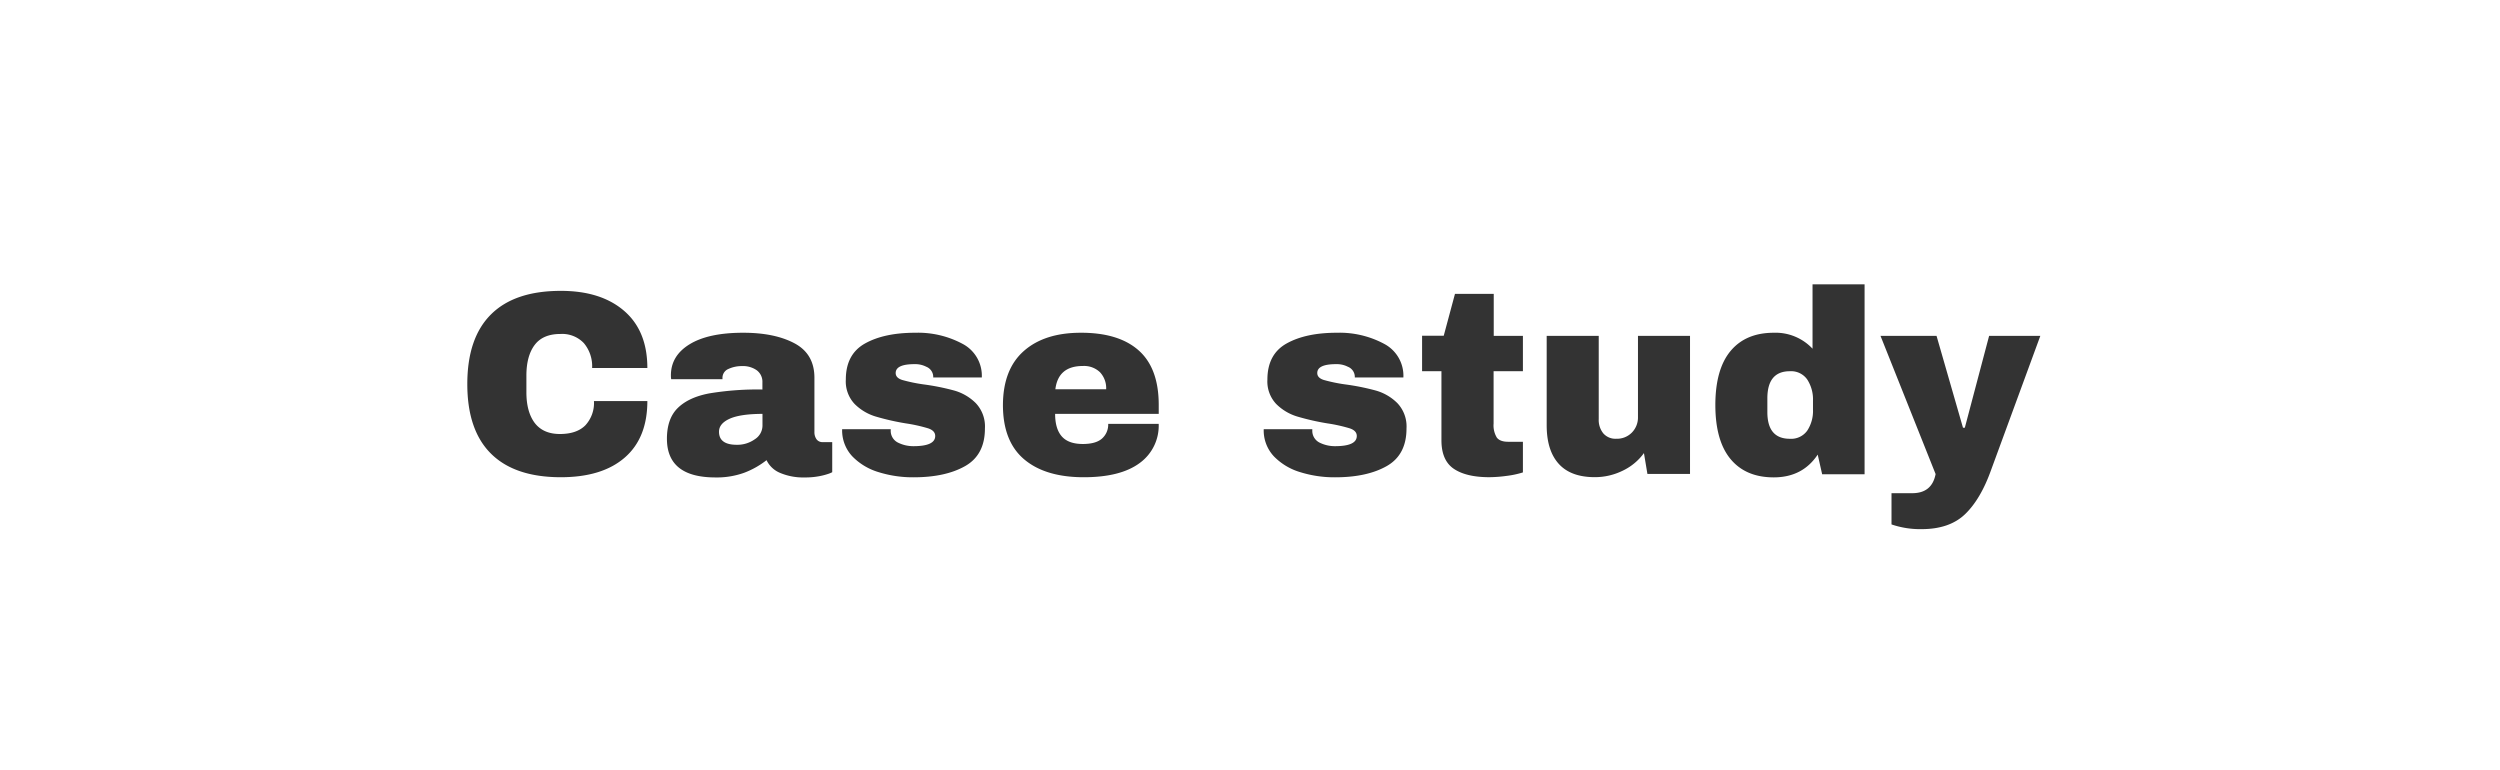 <svg id="Capa_1" data-name="Capa 1" xmlns="http://www.w3.org/2000/svg" viewBox="0 0 720.51 222.05"><rect x="0" y="0" width="720.51" height="222.05" fill="#333333" stroke="none"/><defs><style>.cls-1{fill:#fff;}</style></defs><title>case</title><path class="cls-1" d="M775.67,498.36H55.15V276.31H775.67V498.36ZM216.75,360.14q-13.28,0-20.1,6.79T189.83,387q0,13.28,6.83,20.06t20.1,6.79q11.92,0,18.44-5.66t6.52-16.29H226.33a9.48,9.48,0,0,1-2.49,7q-2.49,2.49-7.32,2.49t-7.28-3.21q-2.38-3.21-2.38-8.79v-4.83q0-5.66,2.38-8.83t7.43-3.17a8.62,8.62,0,0,1,6.75,2.64,10.32,10.32,0,0,1,2.38,7.17h15.92q0-10.71-6.71-16.48T216.75,360.14Zm52.57,12.07q-10,0-15.42,3.32t-5.39,9a5.65,5.65,0,0,0,.08,1.06h14.78v-0.3a2.76,2.76,0,0,1,1.7-2.64,9.11,9.11,0,0,1,4-.83,6.84,6.84,0,0,1,4.19,1.21,4.14,4.14,0,0,1,1.62,3.54v2a84.49,84.49,0,0,0-15.39,1.13q-5.88,1.13-9,4.19t-3.13,8.86q0,11.16,14,11.16a23.16,23.16,0,0,0,8.3-1.36,24.31,24.31,0,0,0,6.41-3.62,7.49,7.49,0,0,0,3.88,3.66,17.09,17.09,0,0,0,7.2,1.32,21,21,0,0,0,4-.34,19.16,19.16,0,0,0,2.68-.68,7.11,7.11,0,0,0,1.17-.49v-8.67h-2.72a2.09,2.09,0,0,1-1.81-.83,3.49,3.49,0,0,1-.6-2.11V385.18q0-6.86-5.73-9.92T269.32,372.21Zm5.58,23.38V399a4.69,4.69,0,0,1-2.23,3.92,8.68,8.68,0,0,1-5.17,1.58q-5.13,0-5.13-3.77,0-2.34,3.05-3.73T274.91,395.59Zm44-23.38q-8.9,0-14.44,3.09t-5.54,10.41a9.45,9.45,0,0,0,2.56,7.05,14.48,14.48,0,0,0,6,3.58,70.51,70.51,0,0,0,8.79,2,44.53,44.53,0,0,1,6.41,1.43q2,0.68,2,2.19,0,2.94-6.26,2.94a9.88,9.88,0,0,1-4.41-1,3.78,3.78,0,0,1-2.15-3.58V400h-14a10.92,10.92,0,0,0,2.94,7.84,17.53,17.53,0,0,0,7.62,4.56,33,33,0,0,0,10,1.47q9.2,0,14.9-3.24t5.69-10.86a9.76,9.76,0,0,0-2.64-7.28,14.31,14.31,0,0,0-6.19-3.62,67.21,67.21,0,0,0-8.82-1.77,46,46,0,0,1-6.18-1.28q-1.89-.6-1.89-2,0-2.56,5.43-2.56a6.93,6.93,0,0,1,3.39.75,3.16,3.16,0,0,1,2,3.09h14a10.38,10.38,0,0,0-5.54-9.69A27.17,27.17,0,0,0,318.88,372.21Zm47.74,0q-10.48,0-16.44,5.28t-6,15.54q0,10.48,6.11,15.65t17.2,5.17q10.56,0,16.07-4.07a13.28,13.28,0,0,0,5.51-11.31H374.54a5.39,5.39,0,0,1-1.77,4.22q-1.77,1.58-5.54,1.58-4.15,0-6.07-2.19t-1.92-6.49H389.1V393q0-10.56-5.77-15.69T366.62,372.21Zm0.6,9.58a6.6,6.6,0,0,1,4.94,1.81,6.71,6.71,0,0,1,1.77,4.9H359.31Q360.13,381.79,367.22,381.79Zm73.16-9.58q-8.9,0-14.44,3.09t-5.54,10.41a9.45,9.45,0,0,0,2.56,7.05,14.48,14.48,0,0,0,6,3.58,70.55,70.55,0,0,0,8.79,2,44.5,44.5,0,0,1,6.41,1.43q2,0.68,2,2.19,0,2.94-6.26,2.94a9.88,9.88,0,0,1-4.41-1,3.79,3.79,0,0,1-2.15-3.58V400h-14a10.92,10.92,0,0,0,2.94,7.84,17.52,17.52,0,0,0,7.62,4.56,33,33,0,0,0,10,1.47q9.2,0,14.9-3.24t5.69-10.86a9.76,9.76,0,0,0-2.64-7.28,14.31,14.31,0,0,0-6.19-3.62,67.2,67.2,0,0,0-8.82-1.77,46,46,0,0,1-6.18-1.28q-1.89-.6-1.89-2,0-2.56,5.43-2.56a6.93,6.93,0,0,1,3.39.75,3.15,3.15,0,0,1,2,3.09h14a10.38,10.38,0,0,0-5.54-9.69A27.17,27.17,0,0,0,440.39,372.21Zm45.25,0.91V361H474.48l-3.24,12.07H465V383.3h5.58v19.91q0,5.81,3.58,8.22t10.22,2.41a39,39,0,0,0,5-.38,26,26,0,0,0,4.68-1v-8.83h-4.22q-2.42,0-3.32-1.24a6.82,6.82,0,0,1-.91-4V383.3h8.45V373.11h-8.45Zm56.57,39.82V373.11h-15V396.5a6.19,6.19,0,0,1-1.73,4.45,6,6,0,0,1-4.53,1.81,4.64,4.64,0,0,1-3.73-1.55,6.11,6.11,0,0,1-1.32-4.11v-24h-15v25.79q0,7.24,3.47,11.09t10.41,3.85a18.18,18.18,0,0,0,8-1.85,16.08,16.08,0,0,0,6.15-5.09l1,6h12.29Zm50.31,0V358.26h-15v18.55a14.58,14.58,0,0,0-11.16-4.6q-8.07,0-12.45,5.24T549.52,393q0,10.33,4.38,15.61t12.45,5.28q8.3,0,12.67-6.56l1.28,5.66h12.22ZM571,383.3a5.67,5.67,0,0,1,5,2.38,10.52,10.52,0,0,1,1.66,6.15v2.49a10.33,10.33,0,0,1-1.66,6.11,5.7,5.7,0,0,1-5,2.34q-6.49,0-6.49-7.69v-4Q564.53,383.3,571,383.3Zm58,28.43,14.18-38.62H628.42l-7,26.47h-0.53l-7.62-26.47H597.12L613,412.94q-1.06,5.5-6.71,5.51h-6v9a25.53,25.53,0,0,0,8.67,1.36q8.07,0,12.56-4.34T629,411.73Z" transform="translate(-55.15 -276.31)"/></svg>